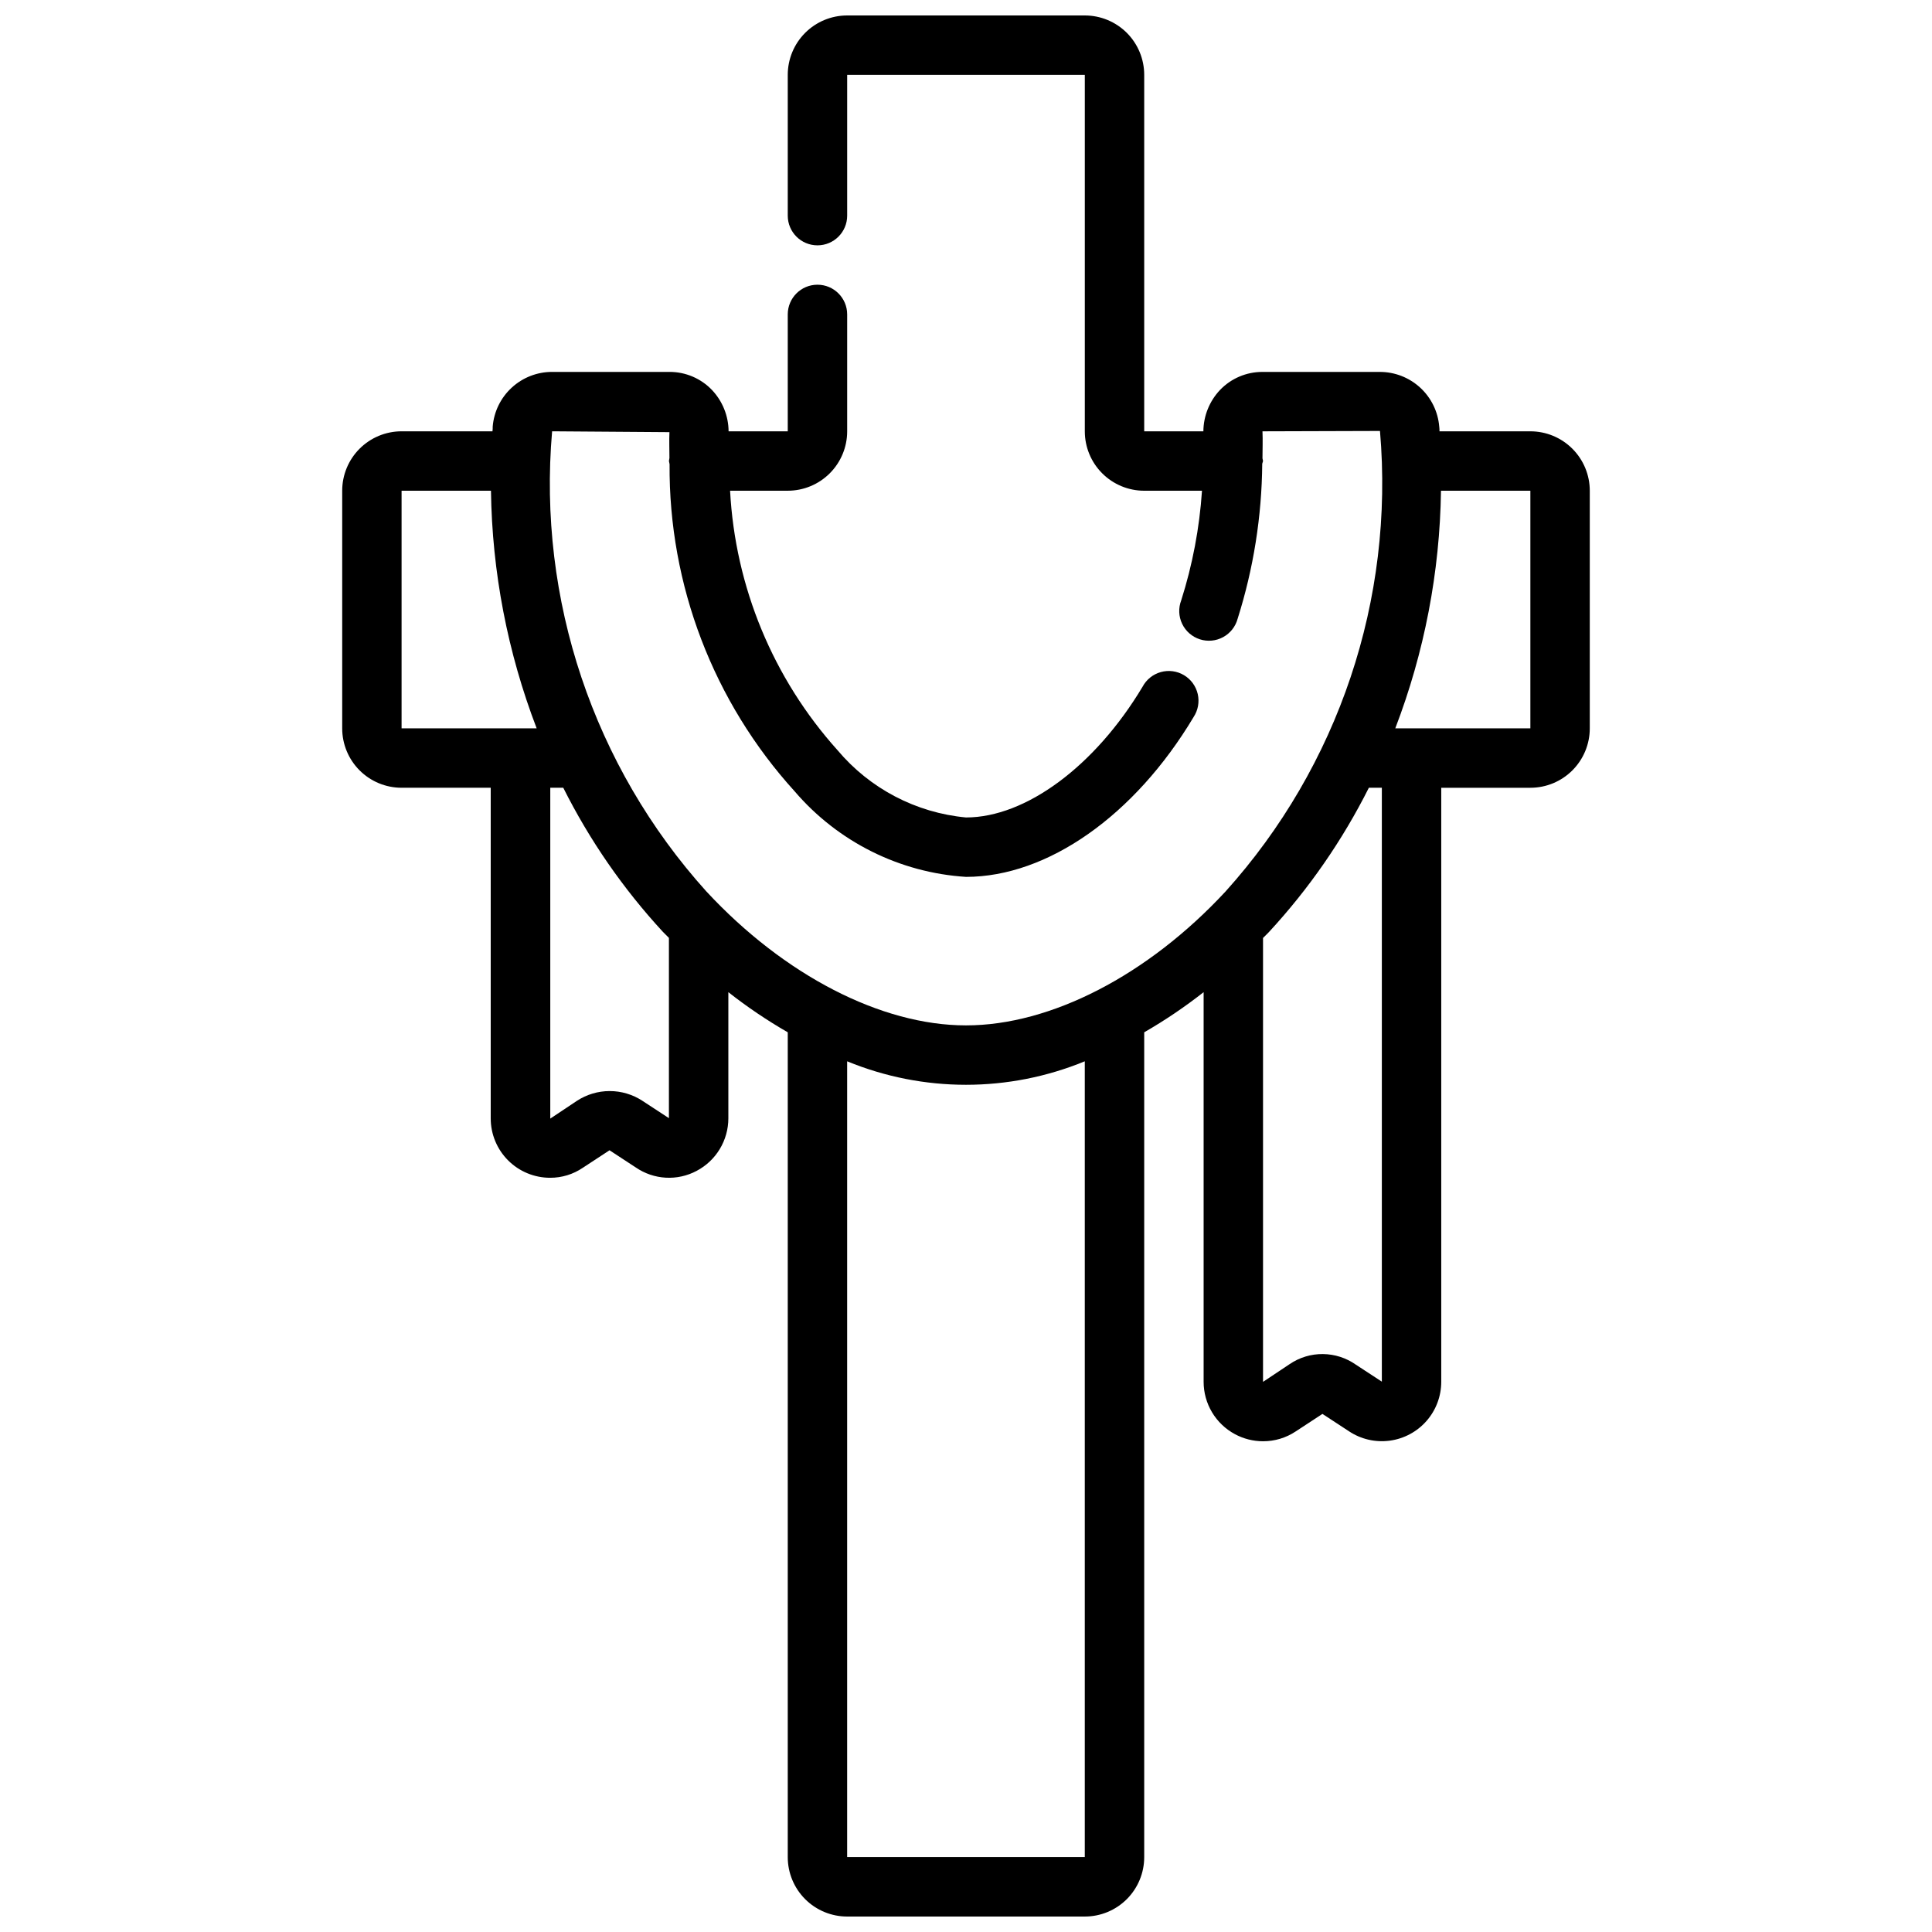 <?xml version="1.0" encoding="UTF-8"?>
<!-- Uploaded to: SVG Repo, www.svgrepo.com, Generator: SVG Repo Mixer Tools -->
<svg width="800px" height="800px" version="1.1" viewBox="144 144 512 512" xmlns="http://www.w3.org/2000/svg">
 <defs>
  <clipPath id="a">
   <path d="m234 148.09h332v503.81h-332z"/>
  </clipPath>
 </defs>
 <g clip-path="url(#a)">
  <path d="m471.27 524.07c2.289 1.23 4.848 1.879 7.445 1.879 3.082 0.008 6.094-0.898 8.66-2.606l7.086-4.644 7.039 4.606h-0.004c3.176 2.109 7.008 2.992 10.789 2.488 3.777-0.504 7.246-2.359 9.758-5.227 2.512-2.867 3.898-6.547 3.902-10.359v-157.44h23.617c4.176 0 8.18-1.656 11.133-4.609s4.613-6.957 4.613-11.133v-62.977c0-4.176-1.66-8.18-4.613-11.133-2.953-2.953-6.957-4.613-11.133-4.613h-24.086c0-0.418 0-0.844-0.062-1.258h-0.004c-0.324-3.949-2.125-7.633-5.043-10.316-2.918-2.684-6.734-4.172-10.699-4.168h-31.094c-4.258-0.016-8.336 1.723-11.273 4.801-2.793 2.965-4.363 6.871-4.394 10.941h-15.68v-94.465c0-4.172-1.66-8.18-4.609-11.133-2.953-2.949-6.957-4.609-11.133-4.609h-62.977c-4.176 0-8.18 1.66-11.133 4.609-2.953 2.953-4.613 6.961-4.613 11.133v37.309c0 4.348 3.523 7.871 7.871 7.871 4.348 0 7.875-3.523 7.875-7.871v-37.309h62.977v94.465c0 4.176 1.656 8.18 4.609 11.133s6.957 4.613 11.133 4.613h15.312c-0.66 9.875-2.512 19.637-5.512 29.07-0.77 2.016-0.68 4.262 0.254 6.207 0.93 1.945 2.621 3.426 4.672 4.09 2.055 0.668 4.289 0.461 6.184-0.57 1.898-1.031 3.289-2.793 3.848-4.879 4.207-13.285 6.402-27.129 6.519-41.066 0.082-0.238 0.152-0.48 0.211-0.723-0.039-0.246-0.086-0.488-0.148-0.727 0-2.363 0.109-4.723 0-7.148l31.141-0.094c3.844 44.598-10.98 88.793-40.934 122.05-20.609 22.215-46.328 35.48-68.777 35.48s-48.168-13.266-68.785-35.48h-0.004c-29.945-33.227-44.754-77.395-40.895-121.96l31.094 0.227c-0.094 2.305 0 4.566 0 6.84v0.004c-0.059 0.266-0.102 0.531-0.133 0.805 0.039 0.281 0.094 0.559 0.168 0.832-0.227 32.039 11.605 62.988 33.148 86.703 11.449 13.383 27.828 21.562 45.406 22.672 21.594 0 44.699-16.223 60.309-42.344h-0.004c1.191-1.797 1.594-4 1.113-6.102s-1.801-3.91-3.652-5.012c-1.852-1.102-4.07-1.395-6.144-0.816-2.078 0.582-3.82 1.988-4.832 3.891-12.586 21.027-30.953 34.637-46.789 34.637-13.254-1.238-25.484-7.641-34.047-17.828-17.07-18.992-27.121-43.262-28.473-68.762h15.285c4.176 0 8.18-1.66 11.133-4.613 2.953-2.953 4.613-6.957 4.613-11.133v-30.977c0-4.348-3.527-7.871-7.875-7.871-4.348 0-7.871 3.523-7.871 7.871v30.977h-15.68c-0.027-4.07-1.598-7.981-4.394-10.941-2.938-3.078-7.016-4.816-11.27-4.801h-31.105c-3.961-0.004-7.781 1.484-10.699 4.168-2.918 2.684-4.719 6.367-5.043 10.316 0 0.418 0 0.844-0.062 1.258h-24.082c-4.176 0-8.18 1.66-11.133 4.613-2.953 2.953-4.609 6.957-4.609 11.133v62.977c0 4.176 1.656 8.18 4.609 11.133s6.957 4.609 11.133 4.609h23.617v87.617c0 4.176 1.656 8.18 4.609 11.133s6.957 4.609 11.133 4.609c3.09 0.012 6.106-0.91 8.66-2.644l7.086-4.644 6.965 4.559c2.348 1.609 5.09 2.543 7.926 2.703 2.84 0.16 5.672-0.461 8.18-1.797 2.539-1.336 4.664-3.336 6.144-5.789 1.484-2.453 2.269-5.262 2.273-8.129v-33.449c4.984 3.918 10.246 7.473 15.742 10.637v218.59c0 4.176 1.66 8.18 4.613 11.133s6.957 4.609 11.133 4.609h62.977c4.176 0 8.18-1.656 11.133-4.609 2.949-2.953 4.609-6.957 4.609-11.133v-218.59c5.496-3.164 10.758-6.719 15.746-10.637v103.27c0 2.844 0.773 5.637 2.234 8.078 1.461 2.438 3.555 4.438 6.062 5.785zm78.293-187.05h-35.801c7.715-20.117 11.816-41.438 12.113-62.977h23.688zm-42.801 15.742h3.441v157.39l-6.887-4.504c-2.559-1.801-5.606-2.777-8.734-2.809-3.129-0.031-6.191 0.891-8.781 2.644l-7.086 4.723v-117.64c0.527-0.551 1.086-1.031 1.574-1.574 10.574-11.438 19.484-24.305 26.473-38.227zm-256.34-78.719h23.688c0.297 21.539 4.398 42.859 12.113 62.977h-35.801zm70.848 166.28-7.039-4.606h0.004c-2.578-1.68-5.586-2.574-8.66-2.574s-6.086 0.895-8.66 2.574l-7.086 4.723v-87.68h3.441c6.977 13.914 15.871 26.777 26.426 38.211 0.52 0.559 1.078 1.039 1.574 1.574zm110.21 195.83h-62.977v-210.9c20.168 8.301 42.805 8.301 62.977 0z"/>
 </g>
</svg>
